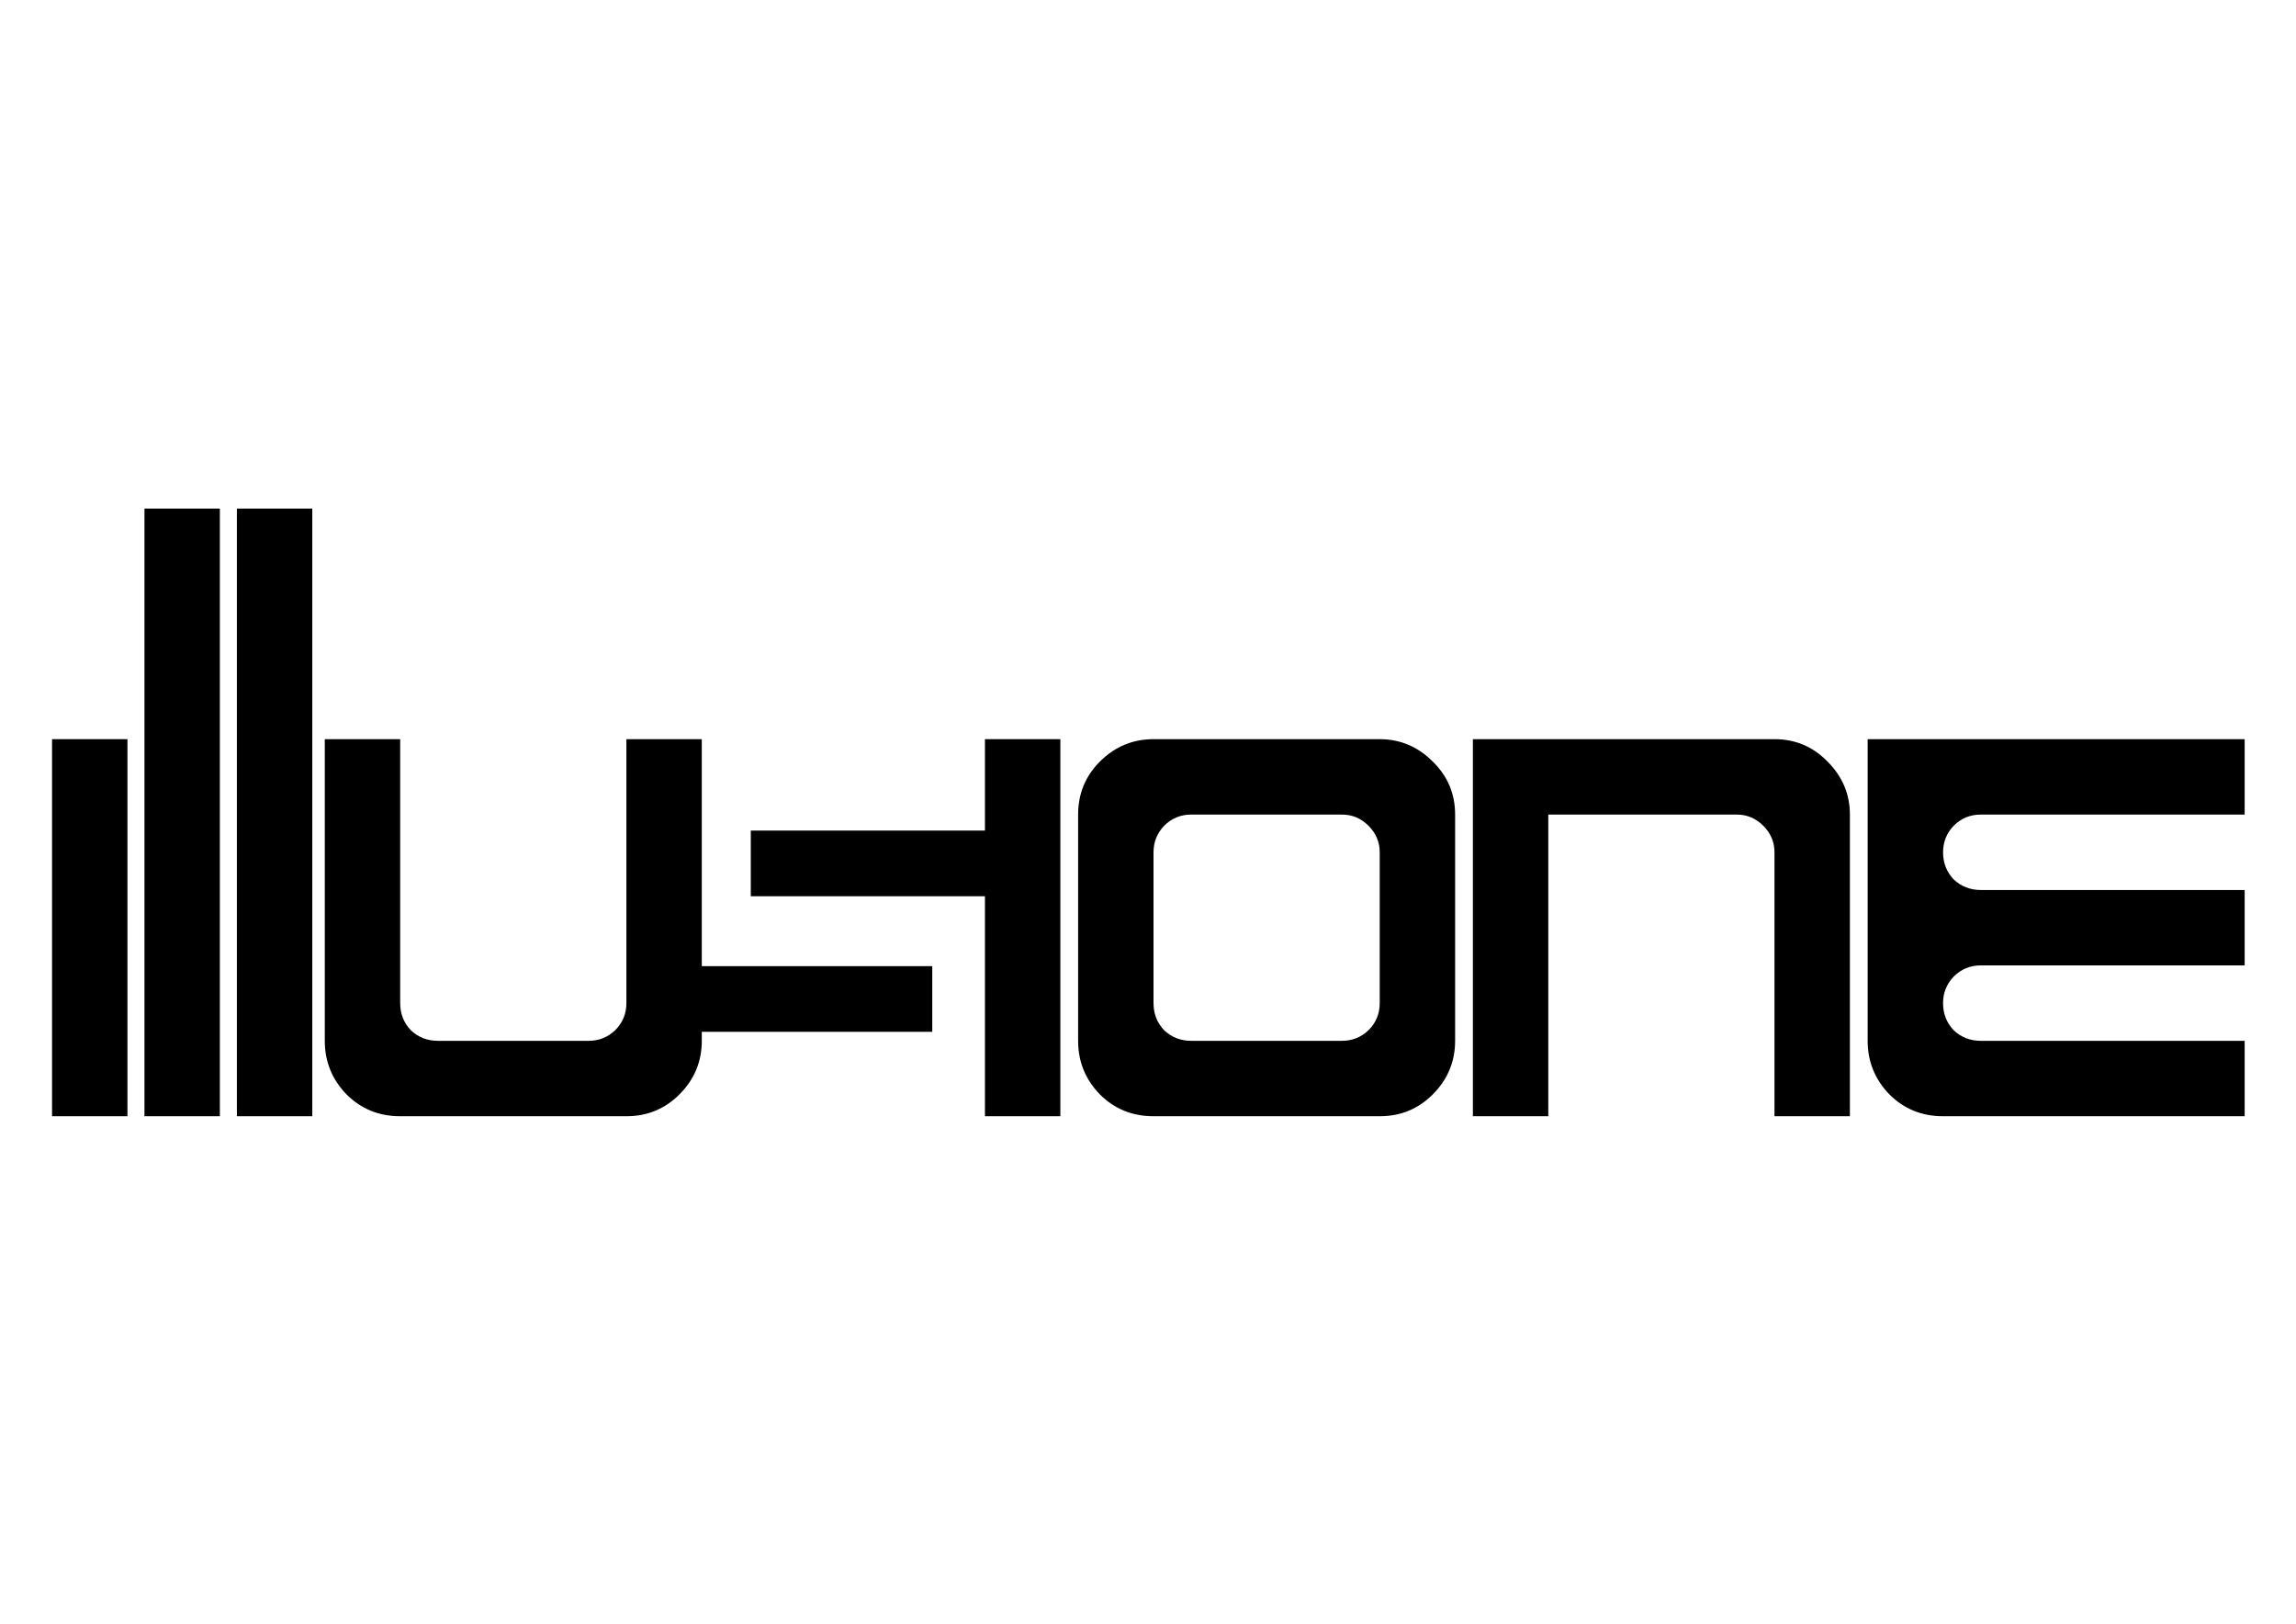 <?xml version="1.0" encoding="UTF-8" standalone="no"?>
<!-- Created with Inkscape (http://www.inkscape.org/) -->

<svg
   xmlns:dc="http://purl.org/dc/elements/1.1/"
   xmlns:cc="http://creativecommons.org/ns#"
   xmlns:rdf="http://www.w3.org/1999/02/22-rdf-syntax-ns#"
   xmlns:svg="http://www.w3.org/2000/svg"
   xmlns="http://www.w3.org/2000/svg"
   xmlns:sodipodi="http://sodipodi.sourceforge.net/DTD/sodipodi-0.dtd"
   xmlns:inkscape="http://www.inkscape.org/namespaces/inkscape"
   width="1052.362"
   height="744.094"
   id="svg2"
   version="1.1"
   inkscape:version="0.48+devel r9772"
   sodipodi:docname="illusione-2.svg">
  <defs
     id="defs4" />
  <sodipodi:namedview
     id="base"
     pagecolor="#ffffff"
     bordercolor="#666666"
     borderopacity="1.0"
     inkscape:pageopacity="0.0"
     inkscape:pageshadow="2"
     inkscape:zoom="0.93536509"
     inkscape:cx="611.70919"
     inkscape:cy="414.81129"
     inkscape:document-units="px"
     inkscape:current-layer="layer1"
     showgrid="false"
     inkscape:window-width="1440"
     inkscape:window-height="851"
     inkscape:window-x="0"
     inkscape:window-y="1"
     inkscape:window-maximized="1" />
  <g
     inkscape:label="Layer 1"
     inkscape:groupmode="layer"
     id="layer1"
     transform="translate(0,-308.268)">
    <g
       id="g3126"
       transform="matrix(1.412,0,0,1.412,-10.085,-158.226)">
      <path
         d="m 24.037,692.655 0,-122.378 24.476,0 0,122.378 -24.476,0"
         style="font-size:195.805px;font-style:normal;font-variant:normal;font-weight:normal;font-stretch:normal;text-align:start;line-height:125%;letter-spacing:0px;word-spacing:0px;writing-mode:lr-tb;text-anchor:start;fill:#000000;fill-opacity:1;stroke:none;font-family:NES2;-inkscape-font-specification:NES2"
         id="path3078"
         inkscape:connector-curvature="0" />
      <path
         d="m 137.047,692.655 c -6.884,0 -12.684,-2.358 -17.401,-7.075 -4.717,-4.844 -7.075,-10.644 -7.075,-17.401 l 0,-97.903 24.476,0 0,85.665 c -3e-5,3.442 1.147,6.374 3.442,8.796 2.422,2.295 5.354,3.442 8.796,3.442 l 48.951,0 c 3.314,2e-5 6.183,-1.147 8.605,-3.442 2.422,-2.422 3.633,-5.354 3.633,-8.796 l 0,-85.665 24.476,0 0,97.903 c -1.2e-4,6.756 -2.422,12.557 -7.266,17.401 -4.717,4.717 -10.453,7.075 -17.209,7.075 l -73.427,0"
         style="font-size:195.805px;font-style:normal;font-variant:normal;font-weight:normal;font-stretch:normal;text-align:start;line-height:125%;letter-spacing:0px;word-spacing:0px;writing-mode:lr-tb;text-anchor:start;fill:#000000;fill-opacity:1;stroke:none;font-family:NES2;-inkscape-font-specification:NES2"
         id="path3084"
         inkscape:connector-curvature="0" />
      <path
         d="m 326.864,692.655 0,-122.378 24.476,0 0,122.378 -24.476,0"
         style="font-size:195.805px;font-style:normal;font-variant:normal;font-weight:normal;font-stretch:normal;text-align:start;line-height:125%;letter-spacing:0px;word-spacing:0px;writing-mode:lr-tb;text-anchor:start;fill:#000000;fill-opacity:1;stroke:none;font-family:NES2;-inkscape-font-specification:NES2"
         id="path3088"
         inkscape:connector-curvature="0" />
      <path
         d="m 442.772,668.179 c 3.314,2e-5 6.183,-1.147 8.605,-3.442 2.422,-2.422 3.633,-5.354 3.633,-8.796 l 0,-48.951 c -1e-4,-3.314 -1.211,-6.183 -3.633,-8.605 -2.422,-2.422 -5.29,-3.633 -8.605,-3.633 l -48.951,0 c -3.442,10e-5 -6.374,1.211 -8.796,3.633 -2.295,2.422 -3.442,5.29 -3.442,8.605 l 0,48.951 c -2e-5,3.442 1.147,6.374 3.442,8.796 2.422,2.295 5.354,3.442 8.796,3.442 l 48.951,0 m -61.189,24.476 c -6.884,0 -12.684,-2.358 -17.401,-7.075 -4.717,-4.844 -7.075,-10.644 -7.075,-17.401 l 0,-73.427 c 0,-6.756 2.358,-12.493 7.075,-17.209 4.844,-4.844 10.644,-7.266 17.401,-7.266 l 73.427,0 c 6.629,1.2e-4 12.365,2.422 17.209,7.266 4.844,4.717 7.266,10.453 7.266,17.209 l 0,73.427 c -1.3e-4,6.756 -2.422,12.557 -7.266,17.401 -4.717,4.717 -10.453,7.075 -17.209,7.075 l -73.427,0"
         style="font-size:195.805px;font-style:normal;font-variant:normal;font-weight:normal;font-stretch:normal;text-align:start;line-height:125%;letter-spacing:0px;word-spacing:0px;writing-mode:lr-tb;text-anchor:start;fill:#000000;fill-opacity:1;stroke:none;font-family:NES2;-inkscape-font-specification:NES2"
         id="path3090"
         inkscape:connector-curvature="0" />
      <path
         d="m 485.253,692.655 0,-122.378 97.903,0 c 6.756,1.2e-4 12.493,2.422 17.209,7.266 4.844,4.844 7.266,10.581 7.266,17.209 l 0,97.903 -24.476,0 0,-85.665 c -10e-5,-3.314 -1.211,-6.183 -3.633,-8.605 -2.422,-2.422 -5.29,-3.633 -8.605,-3.633 l -61.189,0 0,97.903 -24.476,0"
         style="font-size:195.805px;font-style:normal;font-variant:normal;font-weight:normal;font-stretch:normal;text-align:start;line-height:125%;letter-spacing:0px;word-spacing:0px;writing-mode:lr-tb;text-anchor:start;fill:#000000;fill-opacity:1;stroke:none;font-family:NES2;-inkscape-font-specification:NES2"
         id="path3092"
         inkscape:connector-curvature="0" />
      <path
         d="m 637.874,692.655 c -6.884,0 -12.684,-2.358 -17.401,-7.075 -4.717,-4.844 -7.075,-10.644 -7.075,-17.401 l 0,-97.903 122.378,0 0,24.476 -85.665,0 c -3.442,10e-5 -6.374,1.211 -8.796,3.633 -2.295,2.422 -3.442,5.29 -3.442,8.605 -2e-5,3.442 1.147,6.374 3.442,8.796 2.422,2.295 5.354,3.442 8.796,3.442 l 85.665,0 0,24.476 -85.665,0 c -3.442,5e-5 -6.374,1.211 -8.796,3.633 -2.295,2.422 -3.442,5.29 -3.442,8.605 -2e-5,3.442 1.147,6.374 3.442,8.796 2.422,2.295 5.354,3.442 8.796,3.442 l 85.665,0 0,24.476 -97.903,0"
         style="font-size:195.805px;font-style:normal;font-variant:normal;font-weight:normal;font-stretch:normal;text-align:start;line-height:125%;letter-spacing:0px;word-spacing:0px;writing-mode:lr-tb;text-anchor:start;fill:#000000;fill-opacity:1;stroke:none;font-family:NES2;-inkscape-font-specification:NES2"
         id="path3094"
         inkscape:connector-curvature="0" />
      <rect
         y="644.365"
         x="233.275"
         height="20.474"
         width="76.068"
         id="rect3114"
         style="color:#000000;fill:#000000;stroke:#000000;stroke-width:0.839px;stroke-linecap:butt;stroke-linejoin:miter;stroke-miterlimit:4;stroke-opacity:1;stroke-dasharray:none;stroke-dashoffset:0;marker:none;visibility:visible;display:inline;overflow:visible;enable-background:accumulate" />
      <path
         inkscape:connector-curvature="0"
         id="path3120"
         style="font-size:195.805px;font-style:normal;font-variant:normal;font-weight:normal;font-stretch:normal;text-align:start;line-height:125%;letter-spacing:0px;word-spacing:0px;writing-mode:lr-tb;text-anchor:start;fill:#000000;fill-opacity:1;stroke:none;font-family:NES2;-inkscape-font-specification:NES2"
         d="m 54.037,692.655 0,-197.215 24.476,0 0,197.215 -24.476,0" />
      <path
         d="m 84.037,692.655 0,-197.215 24.476,0 0,197.215 -24.476,0"
         style="font-size:195.805px;font-style:normal;font-variant:normal;font-weight:normal;font-stretch:normal;text-align:start;line-height:125%;letter-spacing:0px;word-spacing:0px;writing-mode:lr-tb;text-anchor:start;fill:#000000;fill-opacity:1;stroke:none;font-family:NES2;-inkscape-font-specification:NES2"
         id="path3122"
         inkscape:connector-curvature="0" />
      <rect
         style="color:#000000;fill:#000000;stroke:#000000;stroke-width:0.839px;stroke-linecap:butt;stroke-linejoin:miter;stroke-miterlimit:4;stroke-opacity:1;stroke-dasharray:none;stroke-dashoffset:0;marker:none;visibility:visible;display:inline;overflow:visible;enable-background:accumulate"
         id="rect3124"
         width="76.068"
         height="20.474"
         x="251.275"
         y="600.365" />
    </g>
  </g>
</svg>

